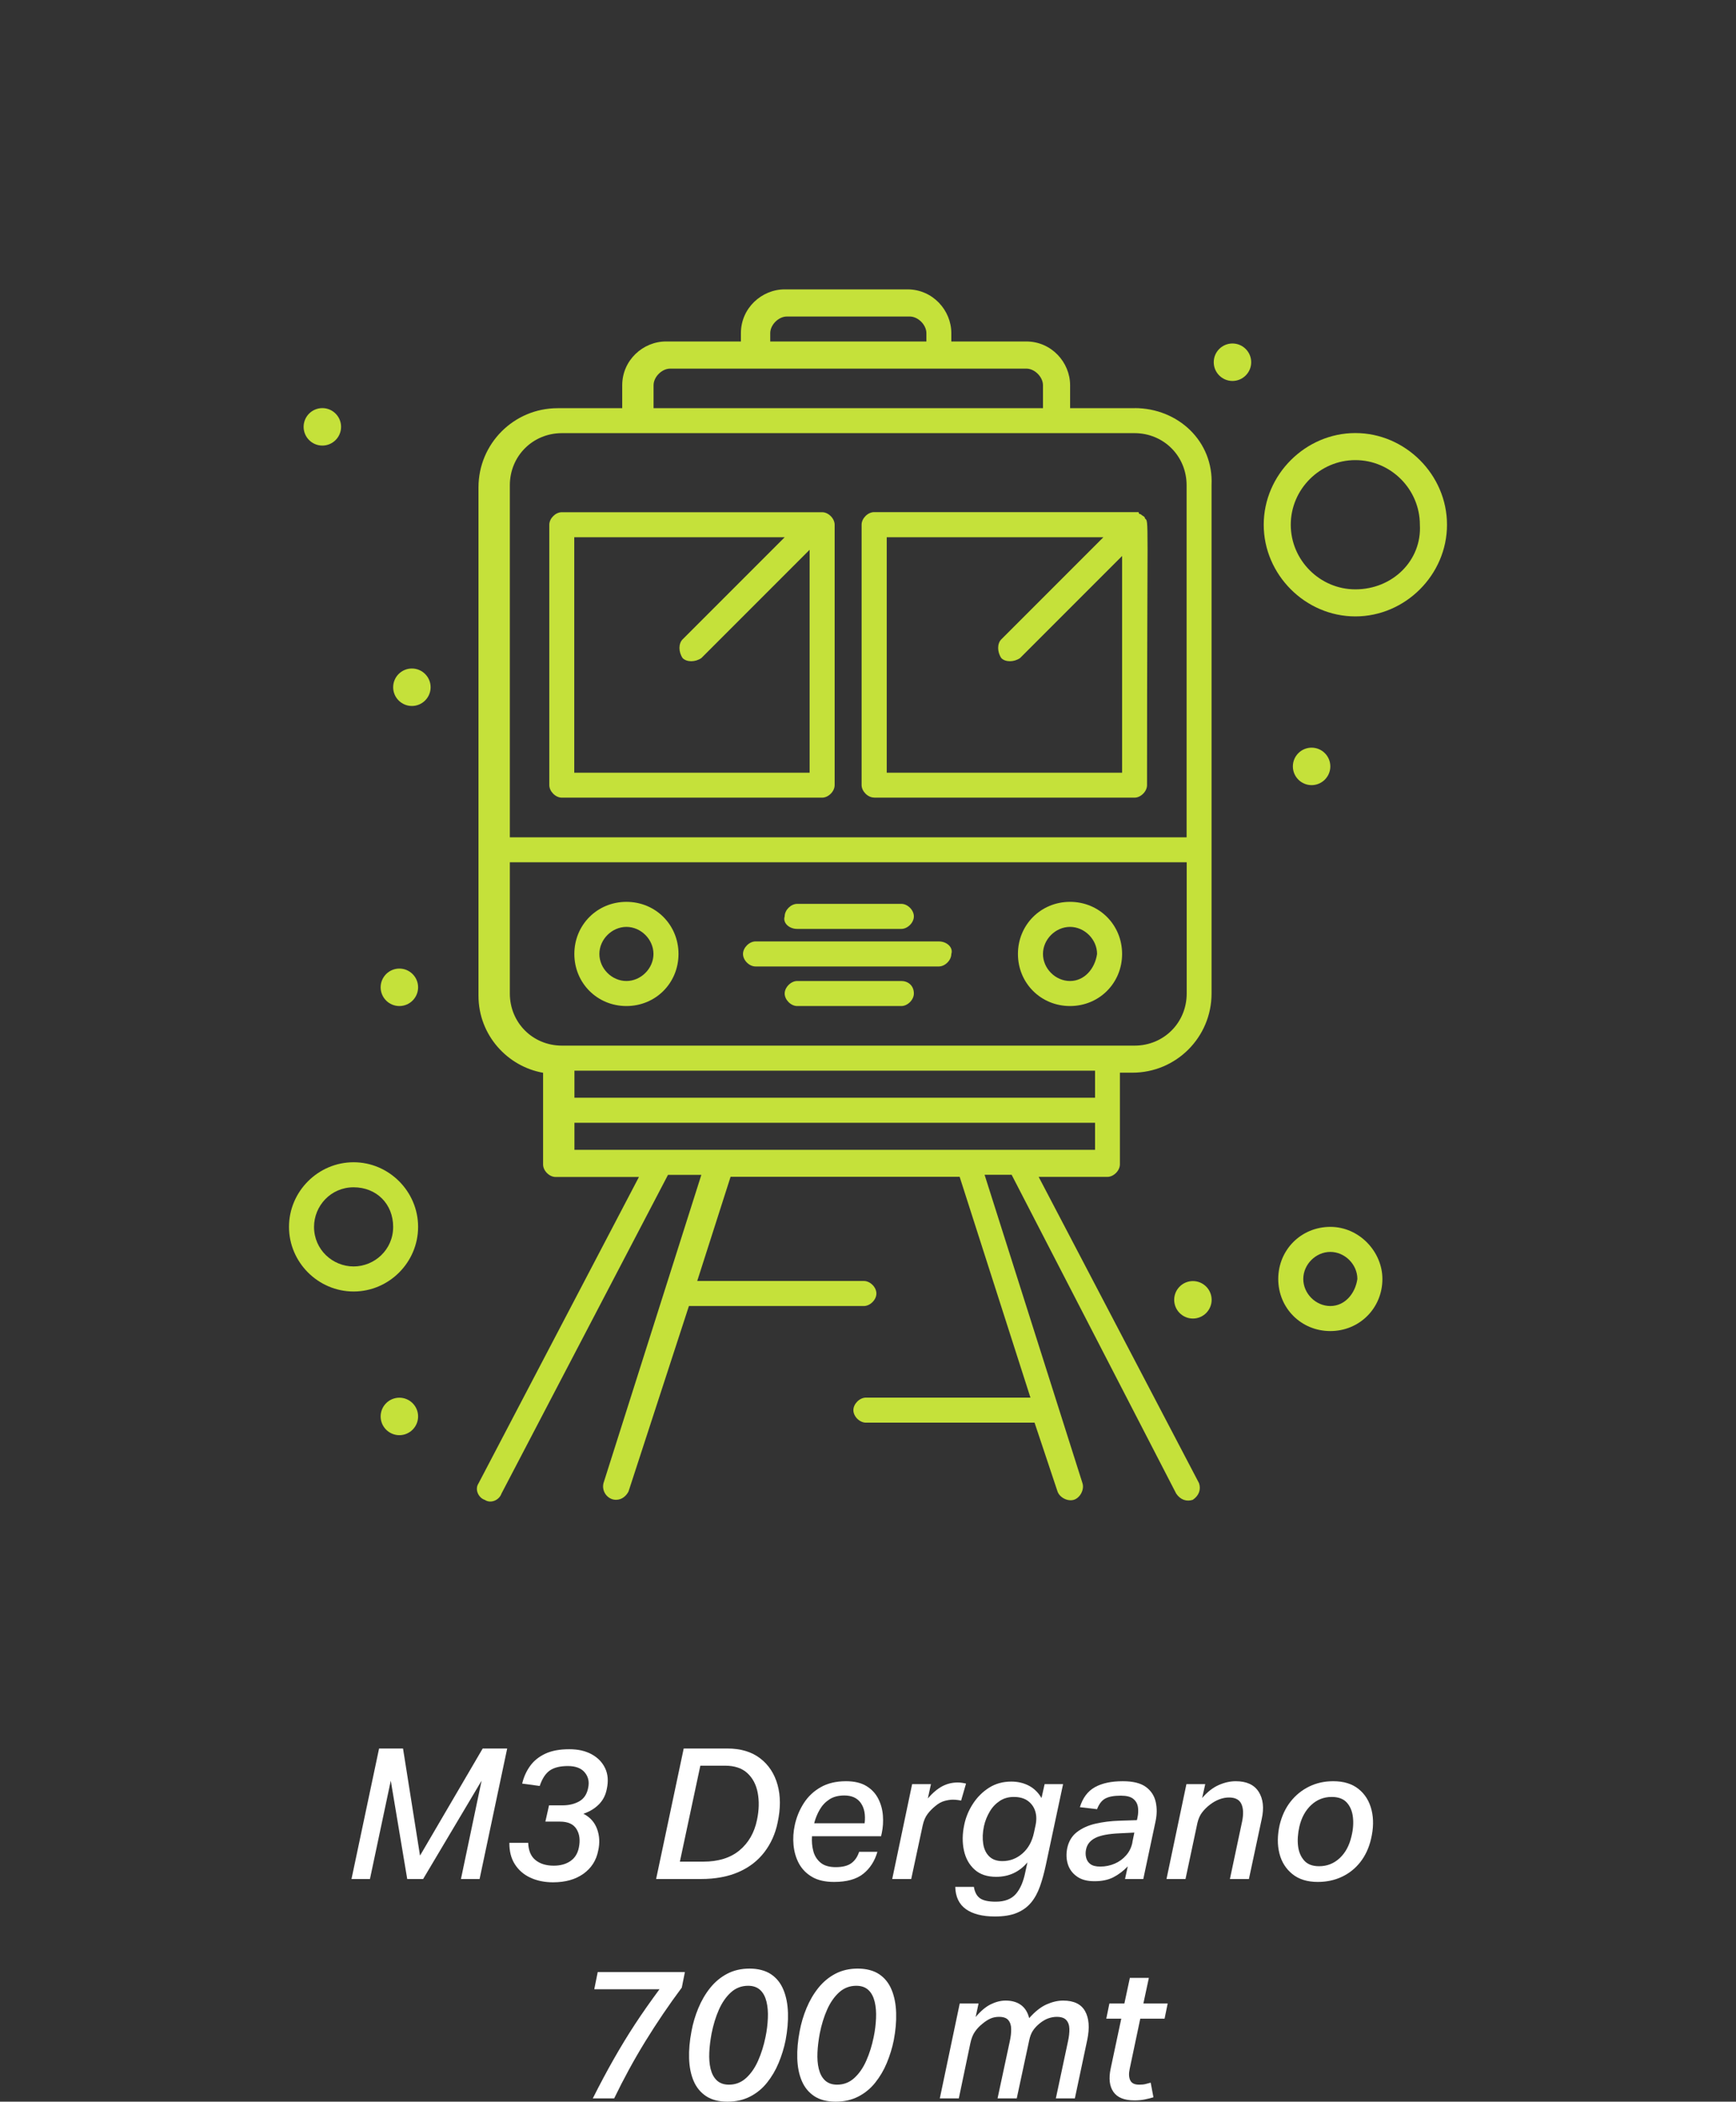 <svg xmlns="http://www.w3.org/2000/svg" xmlns:xlink="http://www.w3.org/1999/xlink" id="Livello_2" data-name="Livello 2" viewBox="0 0 190 229.94"><rect x="0" y="0" width="190" height="229.94" fill="#333333" stroke="none"/><defs><style> .cls-1 { fill: none; } .cls-1, .cls-2, .cls-3 { stroke-width: 0px; } .cls-2 { fill: #fff; } .cls-4 { clip-path: url(#clippath); } .cls-3 { fill: #c5e13a; } </style><clipPath id="clippath"><rect class="cls-1" width="190" height="190"></rect></clipPath></defs><g id="Livello_1-2" data-name="Livello 1"><g><g class="cls-4"><path class="cls-3" d="m124.18,114.4h-62.68c-3.19,0-5.7-2.51-5.7-5.7v-14.36h74.08v14.36c0,3.19-2.51,5.7-5.7,5.7m-4.33,5.7h-56.98v-2.96h56.98v2.96Zm0,5.7h-56.98v-2.96h56.98v2.96ZM61.49,47.39h62.68c3.19,0,5.7,2.51,5.7,5.7v38.52H55.8v-38.52c0-3.19,2.51-5.7,5.7-5.7m10.03-5.24c0-.91.91-1.82,1.82-1.82h38.98c.91,0,1.82.91,1.82,1.82v2.51h-42.62v-2.51Zm12.77-5.7c0-.91.91-1.82,1.82-1.82h13.45c.91,0,1.82.91,1.82,1.82v.91h-17.09v-.91Zm39.89,8.21h-7.07v-2.51c0-2.51-2.05-4.79-4.79-4.79h-8.21v-.91c0-2.51-2.05-4.79-4.79-4.79h-13.45c-2.51,0-4.79,2.05-4.79,4.79v.91h-8.2c-2.51,0-4.79,2.05-4.79,4.79v2.51h-7.07c-4.79,0-8.66,3.88-8.66,8.66v55.62c0,4.33,3.19,7.75,7.07,8.43v10.03c0,.69.68,1.37,1.37,1.37h9.12l-17.55,33.51c-.46.69,0,1.6.68,1.82.68.45,1.59,0,1.82-.68l18.23-34.88h3.65l-10.71,33.73c-.23.91.46,1.82,1.37,1.82.68,0,1.14-.46,1.37-.91l6.61-20.29h19.15c.68,0,1.37-.68,1.37-1.37s-.68-1.37-1.37-1.37h-18.24l3.65-11.4h25.07l7.75,24.16h-18.01c-.68,0-1.37.68-1.37,1.37s.68,1.37,1.37,1.37h18.46l2.51,7.52c.23.68,1.14,1.14,1.82.91.68-.23,1.14-1.14.91-1.82l-10.71-33.73h2.96l18.01,34.88c.46.68,1.14.91,1.82.68.68-.46.91-1.14.68-1.82l-17.55-33.51h7.52c.68,0,1.37-.68,1.37-1.37v-10.03h1.37c4.79,0,8.66-3.88,8.66-8.66v-55.62c.23-4.79-3.65-8.43-8.43-8.43"></path><path class="cls-3" d="m130.56,140.16c1.13,0,2.05.92,2.05,2.05s-.92,2.05-2.05,2.05-2.05-.92-2.05-2.05.92-2.05,2.05-2.05"></path><path class="cls-3" d="m43.71,105.97c1.13,0,2.05.92,2.05,2.05s-.92,2.05-2.05,2.05-2.05-.92-2.05-2.05.92-2.05,2.05-2.05"></path><path class="cls-3" d="m134.89,37.58c1.13,0,2.05.92,2.05,2.05s-.92,2.05-2.05,2.05-2.05-.92-2.05-2.05.92-2.05,2.05-2.05"></path><path class="cls-3" d="m143.55,81.8c1.13,0,2.05.92,2.05,2.05s-.92,2.05-2.05,2.05-2.05-.92-2.05-2.05.92-2.05,2.05-2.05"></path><path class="cls-3" d="m35.28,44.65c1.13,0,2.05.92,2.05,2.05s-.92,2.05-2.05,2.05-2.05-.92-2.05-2.05.92-2.05,2.05-2.05"></path><path class="cls-3" d="m45.08,73.14c1.13,0,2.05.92,2.05,2.05s-.92,2.05-2.05,2.05-2.05-.92-2.05-2.05.92-2.05,2.05-2.05"></path><path class="cls-3" d="m43.71,152.92c1.13,0,2.05.92,2.05,2.05s-.92,2.05-2.05,2.05-2.05-.92-2.05-2.05.92-2.05,2.05-2.05"></path><path class="cls-3" d="m38.7,138.56c-2.28,0-4.33-1.82-4.33-4.33,0-2.28,1.82-4.33,4.33-4.33s4.33,1.82,4.33,4.33-2.05,4.33-4.33,4.33m0-11.4c-3.88,0-7.07,3.19-7.07,7.07s3.19,7.07,7.07,7.07,7.06-3.19,7.06-7.07-3.19-7.07-7.06-7.07"></path><path class="cls-3" d="m148.34,64.48c-3.88,0-7.07-3.19-7.07-7.07s3.19-7.07,7.07-7.07,7.06,3.19,7.06,7.07c.23,3.88-2.96,7.07-7.06,7.07m0-17.1c-5.47,0-10.03,4.56-10.03,10.03s4.56,10.03,10.03,10.03,10.03-4.56,10.03-10.03-4.56-10.03-10.03-10.03"></path><path class="cls-3" d="m145.6,142.89c-1.6,0-2.96-1.37-2.96-2.96s1.37-2.96,2.96-2.96,2.96,1.37,2.96,2.96c-.23,1.6-1.37,2.96-2.96,2.96m0-8.66c-3.19,0-5.7,2.51-5.7,5.7s2.51,5.7,5.7,5.7,5.7-2.51,5.7-5.7c0-2.96-2.51-5.7-5.7-5.7"></path><path class="cls-3" d="m97.05,58.78h23.71l-11.17,11.17c-.46.46-.46,1.37,0,2.05.45.46,1.37.46,2.05,0l11.17-11.17v23.71h-25.76v-25.76Zm-1.37,28.49h28.49c.68,0,1.37-.68,1.37-1.37,0-30.32.23-28.72-.23-29.18,0-.23-.23-.23-.46-.46q-.23,0-.23-.23h-28.95c-.68,0-1.37.68-1.37,1.37v28.49c0,.68.68,1.37,1.37,1.37"></path><path class="cls-3" d="m62.86,58.78h23.02l-11.17,11.17c-.46.46-.46,1.37,0,2.05.46.46,1.37.46,2.05,0l11.85-11.85v24.39h-25.76v-25.76Zm-1.37,28.49h28.49c.68,0,1.37-.68,1.37-1.37v-28.49c0-.68-.68-1.37-1.37-1.37h-28.49c-.69,0-1.37.68-1.37,1.37v28.49c0,.68.68,1.37,1.37,1.37"></path><path class="cls-3" d="m68.56,107.33c-1.6,0-2.96-1.37-2.96-2.96s1.37-2.96,2.96-2.96,2.96,1.37,2.96,2.96-1.37,2.96-2.96,2.96m0-8.66c-3.19,0-5.7,2.51-5.7,5.7s2.51,5.7,5.7,5.7,5.7-2.51,5.7-5.7-2.51-5.7-5.7-5.7"></path><path class="cls-3" d="m117.11,107.33c-1.6,0-2.96-1.37-2.96-2.96s1.37-2.96,2.96-2.96,2.96,1.37,2.96,2.96c-.23,1.6-1.37,2.96-2.96,2.96m0-8.66c-3.19,0-5.7,2.51-5.7,5.7s2.51,5.7,5.7,5.7,5.7-2.51,5.7-5.7-2.51-5.7-5.7-5.7"></path><path class="cls-3" d="m102.75,103h-20.06c-.68,0-1.37.68-1.37,1.37s.68,1.37,1.37,1.37h20.06c.68,0,1.37-.68,1.37-1.37.23-.68-.46-1.37-1.37-1.37"></path><path class="cls-3" d="m98.65,107.33h-11.4c-.68,0-1.37.69-1.37,1.37s.68,1.37,1.37,1.37h11.4c.68,0,1.37-.68,1.37-1.37,0-.91-.68-1.37-1.37-1.37"></path><path class="cls-3" d="m87.25,101.63h11.4c.68,0,1.37-.68,1.37-1.37s-.68-1.37-1.37-1.37h-11.4c-.69,0-1.37.68-1.37,1.37-.23.69.46,1.37,1.37,1.37"></path></g><g><path class="cls-2" d="m45.97,203.02l6.86-11.72h2.68l-3.02,14.28h-2.04l2.26-10.76-6.4,10.76h-1.74l-1.8-10.76-2.28,10.76h-2.02l3.02-14.28h2.62l1.86,11.72Z"></path><path class="cls-2" d="m55.75,201.62h2.06c.03.85.29,1.48.8,1.89.51.41,1.17.61,2,.61.71,0,1.31-.16,1.8-.49.49-.33.81-.82.94-1.47.17-.81.09-1.49-.25-2.04-.34-.55-.94-.82-1.81-.82h-1.6l.4-1.78h1.48c.71,0,1.32-.15,1.83-.44.51-.29.84-.78.97-1.46.15-.67.02-1.23-.37-1.7-.39-.47-1.01-.7-1.85-.7s-1.51.16-1.98.49c-.47.33-.83.89-1.1,1.69l-1.92-.26c.17-.72.46-1.36.87-1.93.41-.57.96-1.01,1.66-1.34.7-.33,1.58-.49,2.63-.49.95,0,1.76.18,2.44.55.68.37,1.17.88,1.48,1.53.31.65.37,1.41.18,2.28-.13.67-.42,1.23-.87,1.68-.45.45-1.01.79-1.69,1.02.73.37,1.23.93,1.5,1.67.27.74.31,1.53.12,2.37-.21,1.07-.75,1.91-1.62,2.53-.87.62-1.97.93-3.32.93-.93,0-1.76-.17-2.49-.51-.73-.34-1.29-.83-1.7-1.48-.41-.65-.6-1.42-.59-2.33Z"></path><path class="cls-2" d="m83.66,202.64c-.71.93-1.65,1.66-2.81,2.17-1.16.51-2.55.77-4.16.77h-4.88l3.02-14.28h4.76c1.47,0,2.67.36,3.6,1.07s1.57,1.68,1.91,2.9c.34,1.22.34,2.6.01,4.13-.25,1.23-.74,2.31-1.45,3.24Zm-.73-6.49c-.17-.9-.55-1.62-1.14-2.16-.59-.54-1.4-.81-2.44-.81h-2.7l-2.24,10.5h2.56c1.65,0,2.97-.41,3.96-1.23.99-.82,1.63-1.93,1.92-3.33.23-1.08.25-2.07.08-2.97Z"></path><path class="cls-2" d="m89.02,202.55c.14.51.41.93.8,1.25.39.32.94.48,1.65.48.76,0,1.33-.15,1.72-.44.39-.29.67-.71.84-1.24h2c-.29,1.01-.81,1.82-1.55,2.41-.74.59-1.8.89-3.19.89-.97,0-1.78-.18-2.41-.55-.63-.37-1.11-.86-1.44-1.47-.33-.61-.52-1.29-.59-2.02-.07-.73-.02-1.47.14-2.2.19-.87.52-1.66.99-2.39.47-.73,1.09-1.31,1.85-1.74.76-.43,1.68-.65,2.76-.65.92,0,1.67.18,2.24.53.57.35,1,.81,1.29,1.38.29.57.46,1.18.51,1.84.05.66.01,1.3-.12,1.91l-.08.36h-7.56c-.04.59.01,1.14.15,1.65Zm.69-4.55c-.27.47-.47.96-.6,1.48h5.52c.11-.93-.03-1.67-.42-2.22s-.99-.82-1.8-.82c-.65,0-1.2.14-1.64.43s-.79.66-1.06,1.13Z"></path><path class="cls-2" d="m99.83,195.2h2.06l-.34,1.56c.55-.63,1.08-1.07,1.6-1.34.52-.27,1.07-.4,1.66-.4.19,0,.36.01.52.04.16.03.29.05.4.08l-.54,1.86c-.13-.03-.27-.05-.42-.07s-.31-.03-.5-.03c-.27,0-.57.05-.9.14-.33.09-.66.27-.98.54-.35.28-.64.58-.88.9-.24.32-.41.73-.52,1.22l-1.26,5.88h-2.08l2.18-10.38Z"></path><path class="cls-2" d="m104.55,206.44h2.04c.09.57.31.99.66,1.24.35.25.92.38,1.72.38.99,0,1.72-.28,2.21-.84s.84-1.38,1.05-2.46l.22-1c-.89,1.05-2.03,1.58-3.42,1.58-.99,0-1.77-.26-2.36-.79-.59-.53-.98-1.22-1.17-2.09-.19-.87-.18-1.8.03-2.8.17-.83.49-1.6.96-2.32.47-.72,1.05-1.3,1.76-1.75.71-.45,1.52-.67,2.44-.67.68,0,1.31.14,1.88.43.57.29,1.05.74,1.42,1.37l.34-1.52h2.02l-1.88,8.82c-.19.88-.4,1.67-.65,2.37-.25.7-.57,1.29-.98,1.78-.41.49-.93.86-1.56,1.12-.63.26-1.43.39-2.39.39-1.36,0-2.42-.27-3.17-.8-.75-.53-1.14-1.35-1.17-2.44Zm3.14-6.64c-.15.71-.17,1.35-.08,1.93.09.58.31,1.04.66,1.38.35.34.83.51,1.44.51.83,0,1.56-.28,2.2-.84.64-.56,1.06-1.33,1.26-2.3l.16-.74c.13-.59.12-1.12-.03-1.59-.15-.47-.43-.85-.82-1.13-.39-.28-.9-.42-1.53-.42-.57,0-1.08.14-1.52.43s-.81.67-1.1,1.16c-.29.49-.51,1.02-.64,1.61Z"></path><path class="cls-2" d="m124.54,197.69c-.06-.37-.23-.66-.52-.89-.29-.23-.74-.34-1.35-.34-.76,0-1.33.11-1.71.32-.38.21-.68.6-.89,1.16l-1.88-.22c.31-1.01.85-1.74,1.63-2.18.78-.44,1.8-.66,3.07-.66,1.12,0,1.96.21,2.53.63.57.42.92.97,1.07,1.64.15.67.14,1.38-.02,2.13l-1.34,6.3h-2l.3-1.38c-.48.49-1,.89-1.56,1.18-.56.29-1.25.44-2.08.44s-1.44-.17-1.93-.52c-.49-.35-.82-.8-.99-1.35s-.19-1.14-.06-1.77c.16-.73.51-1.31,1.05-1.73s1.21-.73,2.02-.92c.81-.19,1.7-.3,2.67-.33l1.88-.06.06-.26c.09-.43.11-.82.05-1.19Zm-.61,3.89l.22-1.08-1.6.08c-1.21.05-2.1.22-2.66.5s-.9.69-1.02,1.24c-.07.31-.07.61,0,.9s.21.53.46.72c.25.19.61.28,1.09.28.56,0,1.09-.11,1.58-.32.49-.21.91-.52,1.26-.92.35-.4.57-.87.68-1.4Z"></path><path class="cls-2" d="m135.86,197.36c-.22-.47-.67-.7-1.35-.7s-1.4.26-2.08.78c-.33.25-.62.54-.86.85-.24.31-.41.7-.52,1.17l-1.3,6.12h-2.08l2.18-10.38h2.06l-.34,1.52c.57-.67,1.18-1.14,1.81-1.42.63-.28,1.26-.42,1.87-.42,1.19,0,2.02.39,2.51,1.16.49.77.6,1.77.33,2.98l-1.4,6.56h-2.08l1.34-6.32c.16-.8.13-1.43-.09-1.9Z"></path><path class="cls-2" d="m140.05,199.68c.24-1,.64-1.86,1.2-2.57.56-.71,1.24-1.26,2.04-1.65.8-.39,1.67-.58,2.62-.58,1.15,0,2.07.28,2.78.85.71.57,1.18,1.33,1.42,2.29.24.96.22,2.03-.06,3.2-.23.97-.62,1.81-1.17,2.51-.55.7-1.23,1.24-2.02,1.61-.79.37-1.67.56-2.63.56-1.13,0-2.06-.28-2.77-.85-.71-.57-1.19-1.32-1.43-2.26-.24-.94-.23-1.98.02-3.11Zm2.02,2.3c.08.65.31,1.18.68,1.59.37.41.91.61,1.62.61.88,0,1.63-.3,2.26-.89.63-.59,1.05-1.38,1.28-2.37.19-.76.24-1.47.16-2.13s-.31-1.19-.68-1.59c-.37-.4-.92-.6-1.64-.6-.87,0-1.62.3-2.25.89-.63.59-1.06,1.38-1.29,2.37-.17.76-.22,1.47-.14,2.12Z"></path></g><g><path class="cls-2" d="m74.62,217.46c-1.41,1.89-2.74,3.85-3.99,5.88-1.25,2.03-2.38,4.11-3.41,6.24h-2.34c.76-1.51,1.51-2.92,2.26-4.24.75-1.32,1.53-2.61,2.35-3.86.82-1.25,1.72-2.53,2.69-3.84h-7.14l.38-1.88h9.54l-.34,1.7Z"></path><path class="cls-2" d="m86.24,220.22c.03.95-.06,1.95-.26,3-.17.85-.43,1.68-.76,2.48-.33.8-.76,1.52-1.27,2.16-.51.64-1.13,1.15-1.85,1.52-.72.37-1.55.56-2.48.56s-1.74-.2-2.35-.61c-.61-.41-1.06-.96-1.36-1.67-.3-.71-.46-1.52-.49-2.45-.03-.93.06-1.92.26-2.97.16-.87.41-1.71.75-2.53.34-.82.77-1.56,1.29-2.21.52-.65,1.14-1.17,1.86-1.55.72-.38,1.54-.57,2.46-.57s1.74.21,2.35.62c.61.41,1.06.98,1.36,1.71.3.73.46,1.56.49,2.51Zm-2.46,2.66c.15-.71.23-1.4.26-2.07.03-.67-.02-1.28-.15-1.81-.13-.53-.35-.96-.68-1.27-.33-.31-.77-.47-1.33-.47-.72,0-1.35.24-1.88.72s-.97,1.11-1.32,1.9c-.35.79-.61,1.65-.8,2.6-.13.71-.22,1.39-.25,2.06-.03.67.01,1.27.14,1.8.13.53.35.96.68,1.27.33.31.77.47,1.33.47.72,0,1.34-.24,1.87-.72s.97-1.11,1.32-1.9c.35-.79.62-1.65.81-2.58Z"></path><path class="cls-2" d="m98.08,220.22c.03.95-.06,1.95-.26,3-.17.85-.43,1.68-.76,2.48-.33.8-.76,1.52-1.27,2.16-.51.64-1.13,1.15-1.85,1.52-.72.37-1.55.56-2.48.56s-1.74-.2-2.35-.61c-.61-.41-1.06-.96-1.36-1.67-.3-.71-.46-1.52-.49-2.45-.03-.93.06-1.92.26-2.97.16-.87.41-1.71.75-2.53.34-.82.77-1.56,1.29-2.21.52-.65,1.14-1.17,1.86-1.55.72-.38,1.54-.57,2.46-.57s1.74.21,2.35.62c.61.41,1.06.98,1.36,1.71.3.73.46,1.56.49,2.51Zm-2.46,2.66c.15-.71.23-1.4.26-2.07.03-.67-.02-1.28-.15-1.81-.13-.53-.35-.96-.68-1.27-.33-.31-.77-.47-1.33-.47-.72,0-1.35.24-1.88.72s-.97,1.11-1.32,1.9c-.35.79-.61,1.65-.8,2.6-.13.71-.22,1.39-.25,2.06-.03.67.01,1.27.14,1.8.13.53.35.96.68,1.27.33.31.77.47,1.33.47.72,0,1.34-.24,1.87-.72s.97-1.11,1.32-1.9c.35-.79.62-1.65.81-2.58Z"></path><path class="cls-2" d="m110.67,222c0-.41-.11-.74-.31-.98-.2-.24-.54-.36-1.02-.36-.33,0-.64.06-.92.18-.28.12-.58.31-.9.58-.32.25-.59.54-.82.87-.23.33-.39.75-.5,1.27l-1.26,6.02h-2.08l2.18-10.38h2.06l-.32,1.48c.55-.65,1.1-1.12,1.65-1.39.55-.27,1.1-.41,1.63-.41.68,0,1.24.16,1.68.48.44.32.74.8.9,1.44.64-.72,1.27-1.22,1.9-1.5.63-.28,1.23-.42,1.82-.42,1.17,0,1.97.39,2.4,1.16.43.77.51,1.81.24,3.12l-1.36,6.42h-2.08l1.32-6.2c.12-.53.17-1,.16-1.41s-.13-.73-.34-.96c-.21-.23-.56-.35-1.04-.35-.32,0-.63.06-.94.17-.31.11-.63.3-.96.57-.29.24-.53.5-.71.77-.18.27-.32.63-.41,1.07l-1.36,6.34h-2.1l1.32-6.16c.12-.53.18-1.01.17-1.42Z"></path><path class="cls-2" d="m126.24,229.46c-.29.09-.61.17-.96.24-.35.07-.72.1-1.12.1-1.11,0-1.87-.31-2.3-.93s-.53-1.47-.3-2.55l1.16-5.46h-1.64l.34-1.66h1.64l.6-2.8h2.08l-.6,2.8h2.66l-.34,1.66h-2.66l-1.16,5.5c-.11.51-.09.92.06,1.24.15.32.47.48.98.48.27,0,.5-.02.7-.07.2-.05.39-.1.56-.15l.3,1.6Z"></path></g></g></g></svg>